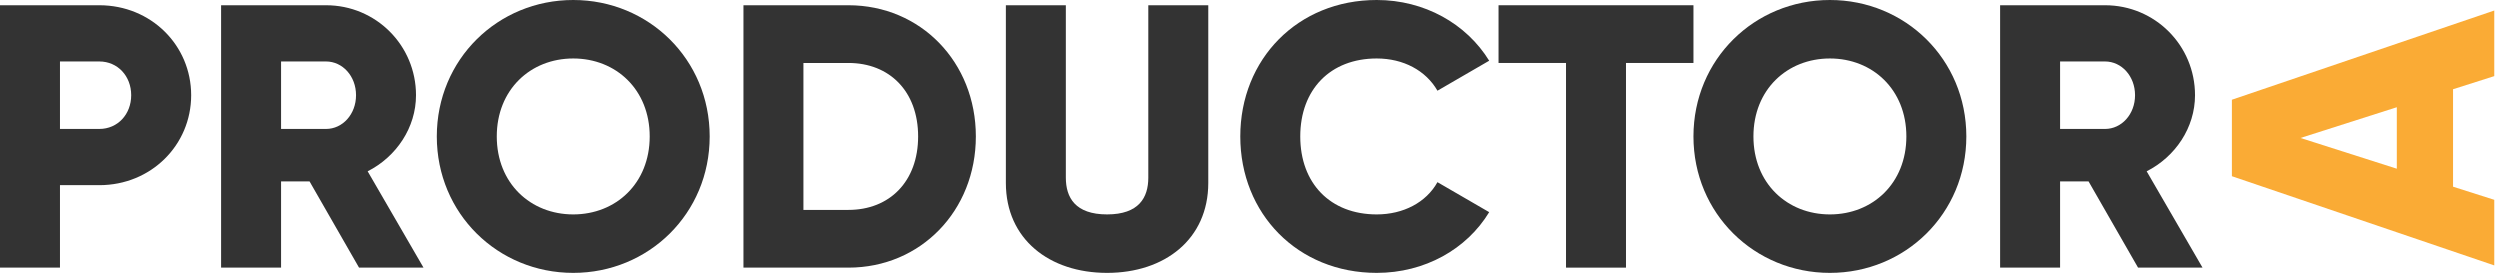 <svg width="364" height="40" viewBox="0 0 364 40" fill="none" xmlns="http://www.w3.org/2000/svg">
<g clip-path="url(#clip0_305_29)">
<path d="M14.463 0.764H0V38.967H8.732V26.96H14.463C21.994 26.96 27.834 21.121 27.834 13.862C27.834 6.603 21.994 0.764 14.463 0.764ZM14.463 18.774H8.732V8.95H14.463C17.137 8.95 19.102 11.079 19.102 13.862C19.102 16.645 17.137 18.774 14.463 18.774Z" fill="#333333"/>
<path d="M52.276 38.967H61.663L53.531 24.941C57.733 22.812 60.571 18.555 60.571 13.862C60.571 6.603 54.731 0.764 47.473 0.764H32.191V38.967H40.924V26.415H45.072L52.276 38.967ZM40.924 8.95H47.473C49.874 8.95 51.839 11.079 51.839 13.862C51.839 16.645 49.874 18.774 47.473 18.774H40.924V8.95Z" fill="#333333"/>
<path d="M83.464 39.731C94.434 39.731 103.33 31.108 103.33 19.866C103.33 8.623 94.434 0 83.464 0C72.494 0 63.598 8.623 63.598 19.866C63.598 31.108 72.494 39.731 83.464 39.731ZM83.464 31.218C77.242 31.218 72.33 26.688 72.33 19.866C72.33 13.044 77.242 8.514 83.464 8.514C89.686 8.514 94.597 13.044 94.597 19.866C94.597 26.688 89.686 31.218 83.464 31.218Z" fill="#333333"/>
<path d="M123.528 0.764H108.247V38.967H123.528C134.061 38.967 142.084 30.672 142.084 19.865C142.084 9.059 134.061 0.764 123.528 0.764ZM123.528 30.562H116.979V9.168H123.528C129.531 9.168 133.679 13.316 133.679 19.865C133.679 26.415 129.531 30.562 123.528 30.562Z" fill="#333333"/>
<path d="M161.19 39.731C169.594 39.731 175.925 34.819 175.925 26.633V0.764H167.193V25.869C167.193 28.761 165.829 31.217 161.19 31.217C156.551 31.217 155.186 28.761 155.186 25.869V0.764H146.454V26.633C146.454 34.819 152.785 39.731 161.19 39.731Z" fill="#333333"/>
<path d="M200.452 39.731C207.437 39.731 213.55 36.293 216.825 30.89L209.293 26.524C207.656 29.471 204.327 31.218 200.452 31.218C193.684 31.218 189.318 26.688 189.318 19.866C189.318 13.044 193.684 8.514 200.452 8.514C204.327 8.514 207.601 10.26 209.293 13.207L216.825 8.841C213.495 3.438 207.383 0 200.452 0C188.936 0 180.586 8.623 180.586 19.866C180.586 31.108 188.936 39.731 200.452 39.731Z" fill="#333333"/>
<path d="M246.568 0.764H218.188V9.168H228.012V38.967H236.744V9.168H246.568V0.764Z" fill="#333333"/>
<path d="M266.433 39.731C277.403 39.731 286.299 31.108 286.299 19.866C286.299 8.623 277.403 0 266.433 0C255.463 0 246.567 8.623 246.567 19.866C246.567 31.108 255.463 39.731 266.433 39.731ZM266.433 31.218C260.211 31.218 255.3 26.688 255.3 19.866C255.3 13.044 260.211 8.514 266.433 8.514C272.655 8.514 277.567 13.044 277.567 19.866C277.567 26.688 272.655 31.218 266.433 31.218Z" fill="#333333"/>
<path d="M311.3 38.967H320.687L312.555 24.941C316.758 22.812 319.595 18.555 319.595 13.862C319.595 6.603 313.756 0.764 306.497 0.764H291.216V38.967H299.948V26.415H304.096L311.3 38.967ZM299.948 8.95H306.497C308.899 8.95 310.863 11.079 310.863 13.862C310.863 16.645 308.899 18.774 306.497 18.774H299.948V8.95Z" fill="#333333"/>
<path d="M363.166 11.083V1.532L324.963 14.521V25.655L363.166 38.644V29.093L357.163 27.183V12.993L363.166 11.083ZM348.976 24.563L334.95 20.088L348.976 15.613V24.563Z" fill="#FAAB35"/>
</g>
<defs>
<clipPath id="clip0_305_29">
<rect width="363.39" height="40" fill="white"/>
</clipPath>
</defs>
</svg>
